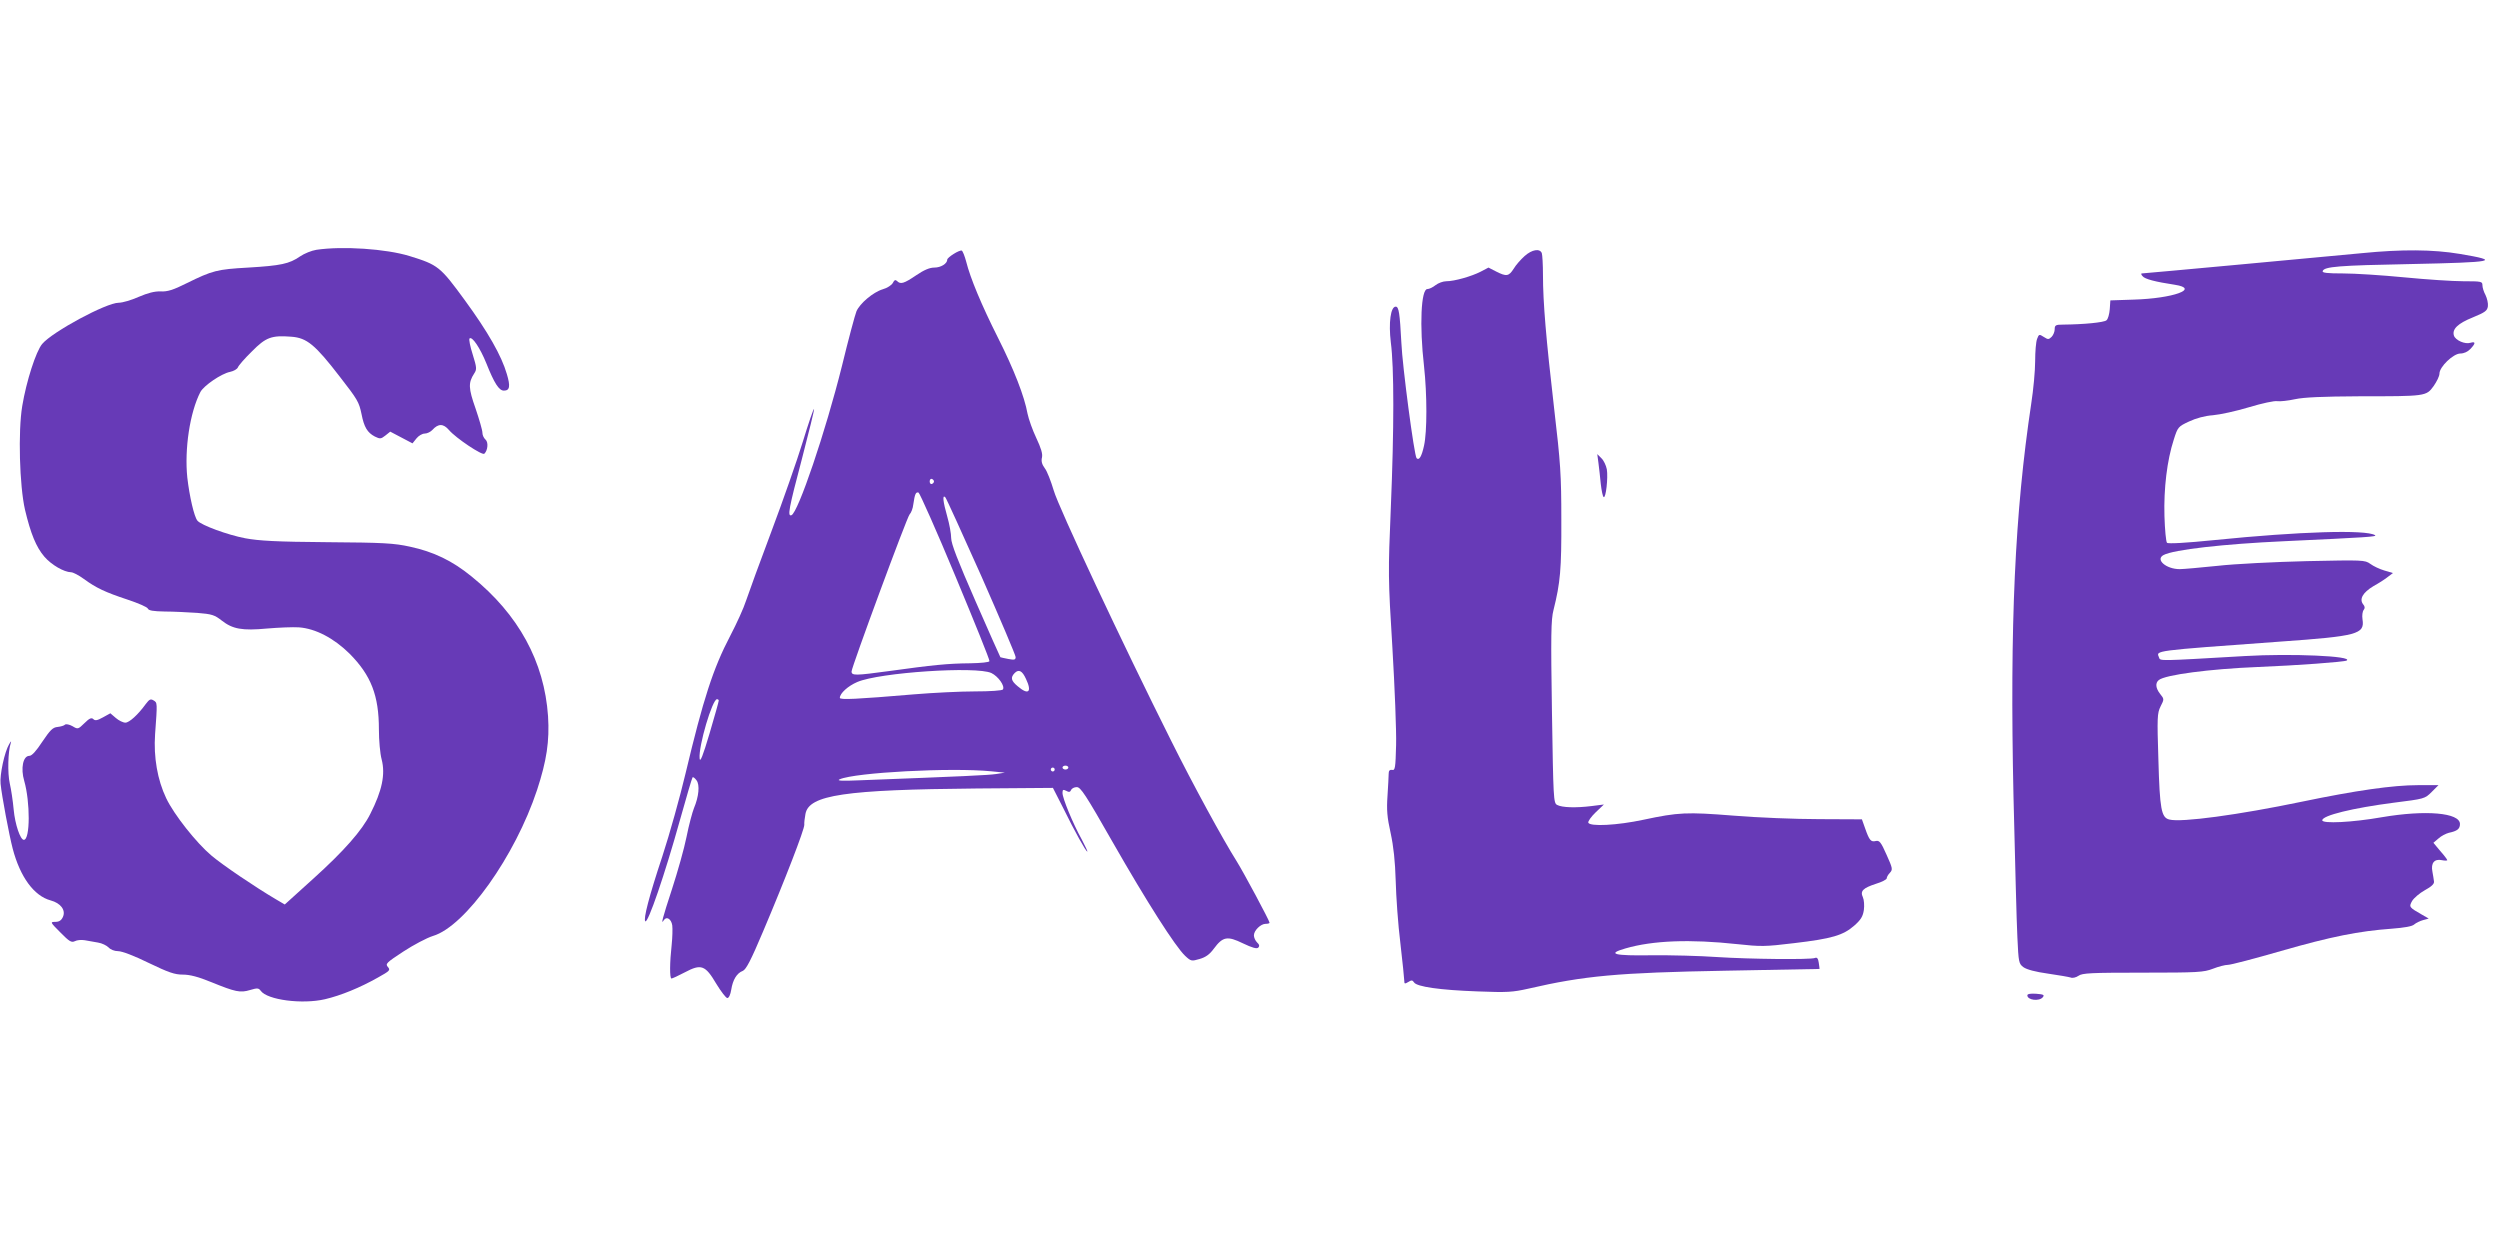 <?xml version="1.0" standalone="no"?>
<!DOCTYPE svg PUBLIC "-//W3C//DTD SVG 20010904//EN"
 "http://www.w3.org/TR/2001/REC-SVG-20010904/DTD/svg10.dtd">
<svg version="1.0" xmlns="http://www.w3.org/2000/svg"
 width="1280pt" height="640pt" viewBox="0 0 1280 640"
 preserveAspectRatio="xMidYMid meet">
<g transform="translate(0,640) scale(0.1,-0.1)"
fill="#673ab7" stroke="none">
<path d="M1620 5121 c-25 -4 -62 -19 -84 -34 -55 -38 -98 -47 -265 -57 -160
-9 -183 -15 -315 -80 -70 -35 -99 -44 -134 -42 -31 1 -65 -8 -112 -28 -38 -17
-83 -30 -102 -30 -64 0 -340 -149 -392 -211 -32 -38 -81 -191 -102 -317 -22
-131 -14 -410 14 -532 29 -122 57 -191 99 -240 36 -42 100 -79 137 -80 10 0
39 -15 65 -34 63 -46 109 -68 224 -106 54 -18 101 -38 104 -46 4 -10 27 -14
87 -15 44 0 119 -4 166 -7 76 -6 89 -11 125 -39 56 -44 105 -53 233 -41 59 5
132 8 162 6 85 -6 179 -55 260 -135 110 -111 150 -214 150 -388 0 -55 6 -124
14 -153 20 -77 2 -161 -58 -279 -42 -85 -136 -191 -291 -331 l-147 -133 -46
27 c-105 62 -271 174 -330 224 -77 65 -191 209 -231 293 -45 94 -65 211 -57
327 12 165 12 162 -8 174 -15 9 -21 6 -40 -19 -39 -54 -84 -95 -104 -95 -12 0
-34 11 -49 24 l-28 24 -38 -21 c-29 -16 -40 -18 -49 -9 -9 9 -20 5 -45 -20
-33 -32 -34 -33 -62 -16 -16 9 -33 12 -38 8 -4 -5 -21 -10 -38 -12 -25 -2 -38
-16 -78 -75 -32 -49 -54 -73 -67 -73 -32 0 -45 -64 -26 -128 31 -108 31 -302
-2 -302 -18 0 -45 79 -52 155 -4 44 -13 104 -20 134 -12 53 -9 165 5 206 4 13
1 11 -8 -5 -24 -40 -49 -158 -44 -203 6 -62 44 -263 62 -332 38 -145 109 -242
194 -265 52 -14 79 -50 63 -85 -8 -18 -20 -25 -39 -25 -27 0 -26 -2 26 -54 46
-47 57 -53 74 -45 11 6 33 8 51 5 17 -3 48 -8 68 -12 20 -3 44 -15 54 -25 10
-11 30 -19 49 -19 20 0 83 -24 156 -60 102 -49 133 -60 175 -60 36 0 79 -11
147 -39 123 -50 147 -55 197 -40 37 11 44 11 55 -4 34 -47 213 -70 329 -43 81
19 179 59 271 111 61 34 65 38 51 54 -14 16 -8 22 79 79 52 34 120 70 152 80
165 49 421 409 533 748 49 150 64 249 56 377 -19 279 -151 521 -391 715 -99
81 -195 127 -316 153 -82 18 -136 21 -424 23 -259 2 -349 7 -419 20 -90 17
-226 67 -245 90 -17 20 -41 125 -52 221 -15 146 13 333 67 438 18 33 107 94
152 103 19 4 36 14 40 23 3 9 35 46 72 82 71 72 100 83 202 75 79 -6 121 -40
248 -205 91 -117 98 -129 111 -191 13 -67 30 -95 68 -115 27 -13 31 -13 54 5
l25 20 57 -30 57 -30 20 25 c11 14 30 25 42 25 13 0 31 9 40 19 30 33 56 33
85 -1 35 -41 171 -132 181 -121 18 18 21 59 6 72 -9 8 -16 23 -16 35 0 13 -16
68 -35 124 -37 105 -38 132 -7 180 14 21 13 30 -8 98 -13 40 -20 77 -16 81 13
13 54 -48 86 -127 41 -103 65 -140 90 -140 30 0 34 22 15 85 -27 93 -96 215
-216 379 -125 171 -136 180 -282 225 -120 37 -343 52 -477 32z"/>
<path d="M4883 5100 c-18 -11 -33 -24 -33 -29 0 -21 -33 -41 -66 -41 -24 0
-53 -12 -94 -40 -62 -42 -79 -47 -97 -29 -8 8 -14 6 -22 -10 -6 -11 -29 -26
-51 -32 -50 -15 -118 -73 -135 -113 -7 -17 -41 -143 -74 -279 -84 -337 -225
-753 -259 -765 -21 -7 -14 32 54 289 36 138 64 252 62 255 -3 2 -29 -74 -58
-169 -29 -94 -101 -300 -160 -457 -59 -157 -117 -316 -130 -355 -12 -38 -49
-119 -81 -180 -88 -168 -138 -323 -229 -705 -28 -118 -81 -309 -119 -425 -68
-205 -98 -321 -87 -332 13 -13 100 240 177 517 33 118 62 217 65 220 3 3 12
-4 20 -15 18 -23 12 -84 -13 -143 -8 -20 -26 -86 -38 -147 -12 -60 -46 -180
-74 -266 -50 -153 -59 -188 -42 -160 14 21 38 6 43 -27 2 -17 1 -61 -3 -99
-10 -89 -11 -173 -1 -173 4 0 35 14 69 32 83 44 104 37 161 -60 24 -39 49 -72
56 -72 8 0 16 18 20 43 8 51 29 85 59 96 17 7 42 55 104 202 112 264 212 523
211 546 -1 10 2 35 6 56 18 97 201 124 879 130 l388 3 51 -100 c61 -124 118
-226 125 -226 3 0 -11 28 -29 63 -45 81 -98 210 -98 237 0 17 3 19 19 11 14
-8 20 -7 25 4 3 8 16 15 29 15 20 0 45 -38 184 -282 173 -303 321 -535 371
-582 30 -28 33 -28 74 -16 31 9 51 23 73 53 46 62 69 66 149 27 48 -23 71 -29
78 -22 8 8 6 16 -6 27 -9 9 -16 25 -16 36 0 25 35 59 60 59 11 0 20 2 20 6 0
10 -133 258 -168 314 -70 111 -223 391 -337 620 -246 491 -576 1194 -600 1279
-14 47 -34 99 -46 114 -14 19 -19 36 -14 55 4 19 -5 48 -29 99 -19 40 -39 96
-45 125 -16 89 -69 225 -151 388 -85 169 -142 306 -163 390 -8 30 -18 55 -23
57 -5 2 -24 -6 -41 -17z m-101 -1165 c0 -5 -5 -11 -11 -13 -6 -2 -11 4 -11 13
0 9 5 15 11 13 6 -2 11 -8 11 -13z m110 -486 c97 -233 176 -428 174 -434 -1
-6 -44 -10 -98 -11 -116 -1 -193 -9 -417 -40 -170 -23 -191 -24 -191 -2 0 22
284 791 297 804 8 8 17 31 19 51 8 55 13 65 27 61 6 -3 92 -195 189 -429z
m133 0 c96 -218 175 -404 175 -413 0 -14 -6 -16 -37 -10 -21 4 -39 8 -41 9 -1
1 -59 130 -127 286 -91 208 -125 295 -125 324 0 22 -9 72 -20 110 -22 77 -26
115 -10 99 5 -5 88 -188 185 -405z m51 -495 c35 -17 70 -66 59 -84 -4 -6 -66
-10 -143 -10 -75 0 -216 -7 -312 -15 -296 -25 -380 -29 -380 -18 0 23 42 61
89 81 113 49 611 82 687 46z m177 -30 c32 -67 13 -85 -42 -38 -35 29 -38 45
-16 68 21 21 39 12 58 -30z m-1573 -111 c0 -5 -21 -80 -47 -168 -35 -118 -49
-152 -51 -128 -6 63 65 303 89 303 5 0 9 -3 9 -7z m1790 -343 c0 -5 -7 -10
-15 -10 -8 0 -15 5 -15 10 0 6 7 10 15 10 8 0 15 -4 15 -10z m-70 -10 c0 -5
-4 -10 -10 -10 -5 0 -10 5 -10 10 0 6 5 10 10 10 6 0 10 -4 10 -10z m-325 -9
l70 -7 -45 -7 c-40 -6 -171 -12 -695 -32 -94 -4 -123 -3 -106 5 80 35 569 61
776 41z"/>
<path d="M7806 5089 c-19 -17 -45 -46 -56 -65 -25 -39 -37 -41 -90 -14 l-39
20 -40 -21 c-47 -24 -134 -49 -176 -49 -16 0 -41 -9 -55 -20 -14 -11 -32 -20
-42 -20 -32 0 -41 -185 -17 -395 16 -146 16 -336 0 -407 -12 -55 -25 -77 -38
-64 -12 11 -73 473 -78 591 -8 153 -13 185 -29 185 -26 0 -37 -83 -25 -183 17
-128 17 -440 0 -847 -14 -332 -14 -359 8 -715 12 -203 21 -428 19 -500 -3
-117 -5 -130 -20 -127 -13 2 -18 -4 -18 -20 0 -13 -3 -63 -6 -113 -5 -72 -2
-109 16 -190 15 -69 23 -144 26 -245 2 -80 12 -224 24 -320 11 -96 20 -183 20
-193 0 -15 3 -15 20 -5 17 11 22 10 30 -2 14 -22 131 -39 325 -46 152 -6 180
-4 260 14 286 66 456 82 1010 92 264 5 480 9 481 9 0 1 -1 15 -4 32 -3 22 -9
29 -20 24 -24 -9 -333 -6 -502 5 -85 6 -236 10 -334 9 -194 -3 -231 7 -134 35
141 41 332 48 573 22 120 -13 142 -13 290 5 195 23 252 40 309 90 34 30 44 47
49 80 3 23 1 52 -5 65 -15 32 0 47 67 69 30 9 55 22 55 28 0 6 7 19 16 28 16
17 14 24 -17 93 -29 66 -37 74 -55 70 -25 -6 -33 3 -55 66 l-16 45 -219 1
c-120 0 -318 8 -439 18 -240 19 -281 17 -460 -21 -135 -29 -275 -36 -283 -15
-2 7 15 31 38 53 l42 40 -63 -8 c-80 -10 -152 -8 -177 6 -18 10 -19 31 -26
475 -6 391 -5 474 8 523 35 140 41 209 40 463 0 227 -4 289 -37 570 -41 355
-57 541 -57 682 0 53 -3 103 -6 112 -10 25 -50 19 -88 -15z"/>
<path d="M12095 5104 c-156 -15 -1117 -104 -1129 -104 -5 0 -3 -7 4 -14 11
-15 66 -29 165 -44 130 -20 -8 -70 -210 -76 l-120 -4 -3 -45 c-2 -25 -9 -51
-17 -57 -13 -11 -115 -21 -222 -22 -38 0 -43 -3 -43 -24 0 -12 -7 -30 -16 -39
-15 -14 -18 -14 -40 0 -23 15 -25 14 -34 -10 -6 -15 -10 -66 -10 -114 0 -49
-9 -146 -20 -217 -84 -559 -110 -1129 -91 -2009 8 -324 16 -650 20 -724 6
-128 7 -135 31 -153 17 -12 61 -24 126 -33 55 -8 107 -17 116 -20 9 -4 27 0
40 9 19 14 65 16 330 16 284 0 311 2 358 20 28 11 63 20 77 20 15 0 137 32
272 71 257 74 400 102 566 114 65 5 106 12 116 22 9 8 30 18 45 22 l29 8 -33
19 c-68 39 -69 40 -52 71 9 15 38 40 65 55 35 19 49 33 47 45 -1 10 -5 33 -8
50 -9 44 10 67 48 59 15 -3 28 -3 28 0 0 3 -16 25 -36 47 l-35 42 26 22 c14
13 38 25 53 29 43 9 57 20 57 45 0 58 -175 73 -399 35 -153 -27 -306 -34 -306
-16 0 25 157 63 365 90 158 20 160 20 195 55 l35 35 -105 0 c-128 0 -317 -27
-596 -85 -322 -67 -616 -107 -677 -91 -41 10 -49 52 -56 306 -7 218 -6 238 11
273 19 37 19 38 -2 64 -23 29 -26 56 -7 71 32 27 261 57 507 67 202 8 443 26
455 33 36 23 -285 37 -521 23 -449 -26 -433 -26 -440 -7 -14 36 -40 33 621 81
396 28 433 38 421 114 -3 19 0 41 6 48 7 9 7 17 -2 28 -22 27 -3 61 52 94 29
16 63 38 76 49 l24 18 -44 13 c-24 7 -56 22 -72 34 -28 20 -37 20 -325 14
-163 -4 -368 -14 -456 -24 -88 -9 -176 -17 -195 -17 -69 0 -126 49 -83 72 51
28 311 57 618 71 429 20 478 23 465 31 -47 29 -385 19 -820 -25 -149 -15 -239
-20 -245 -14 -5 5 -11 67 -13 137 -4 140 13 285 48 392 20 63 22 66 78 92 36
17 81 29 122 32 36 3 119 21 185 41 66 20 131 34 145 31 13 -2 54 2 90 10 46
10 142 14 330 15 341 0 342 0 380 52 16 23 30 51 30 64 0 35 71 103 107 103
18 0 38 9 51 23 28 29 28 40 1 32 -27 -9 -77 12 -85 37 -10 33 20 62 97 93 63
26 74 34 77 57 2 15 -4 40 -12 57 -9 16 -16 39 -16 51 0 19 -6 20 -97 20 -54
0 -190 9 -303 20 -113 11 -254 20 -313 20 -82 0 -108 3 -105 12 8 23 81 29
450 36 434 9 467 16 252 52 -137 23 -297 24 -499 4z"/>
<path d="M8184 4030 c3 -25 9 -73 12 -108 4 -34 10 -65 15 -67 11 -7 23 99 16
142 -4 20 -16 46 -28 57 l-21 21 6 -45z"/>
<path d="M10380 1304 c0 -25 61 -32 79 -10 10 12 4 15 -34 18 -29 2 -45 -1
-45 -8z"/>
</g>
</svg>
